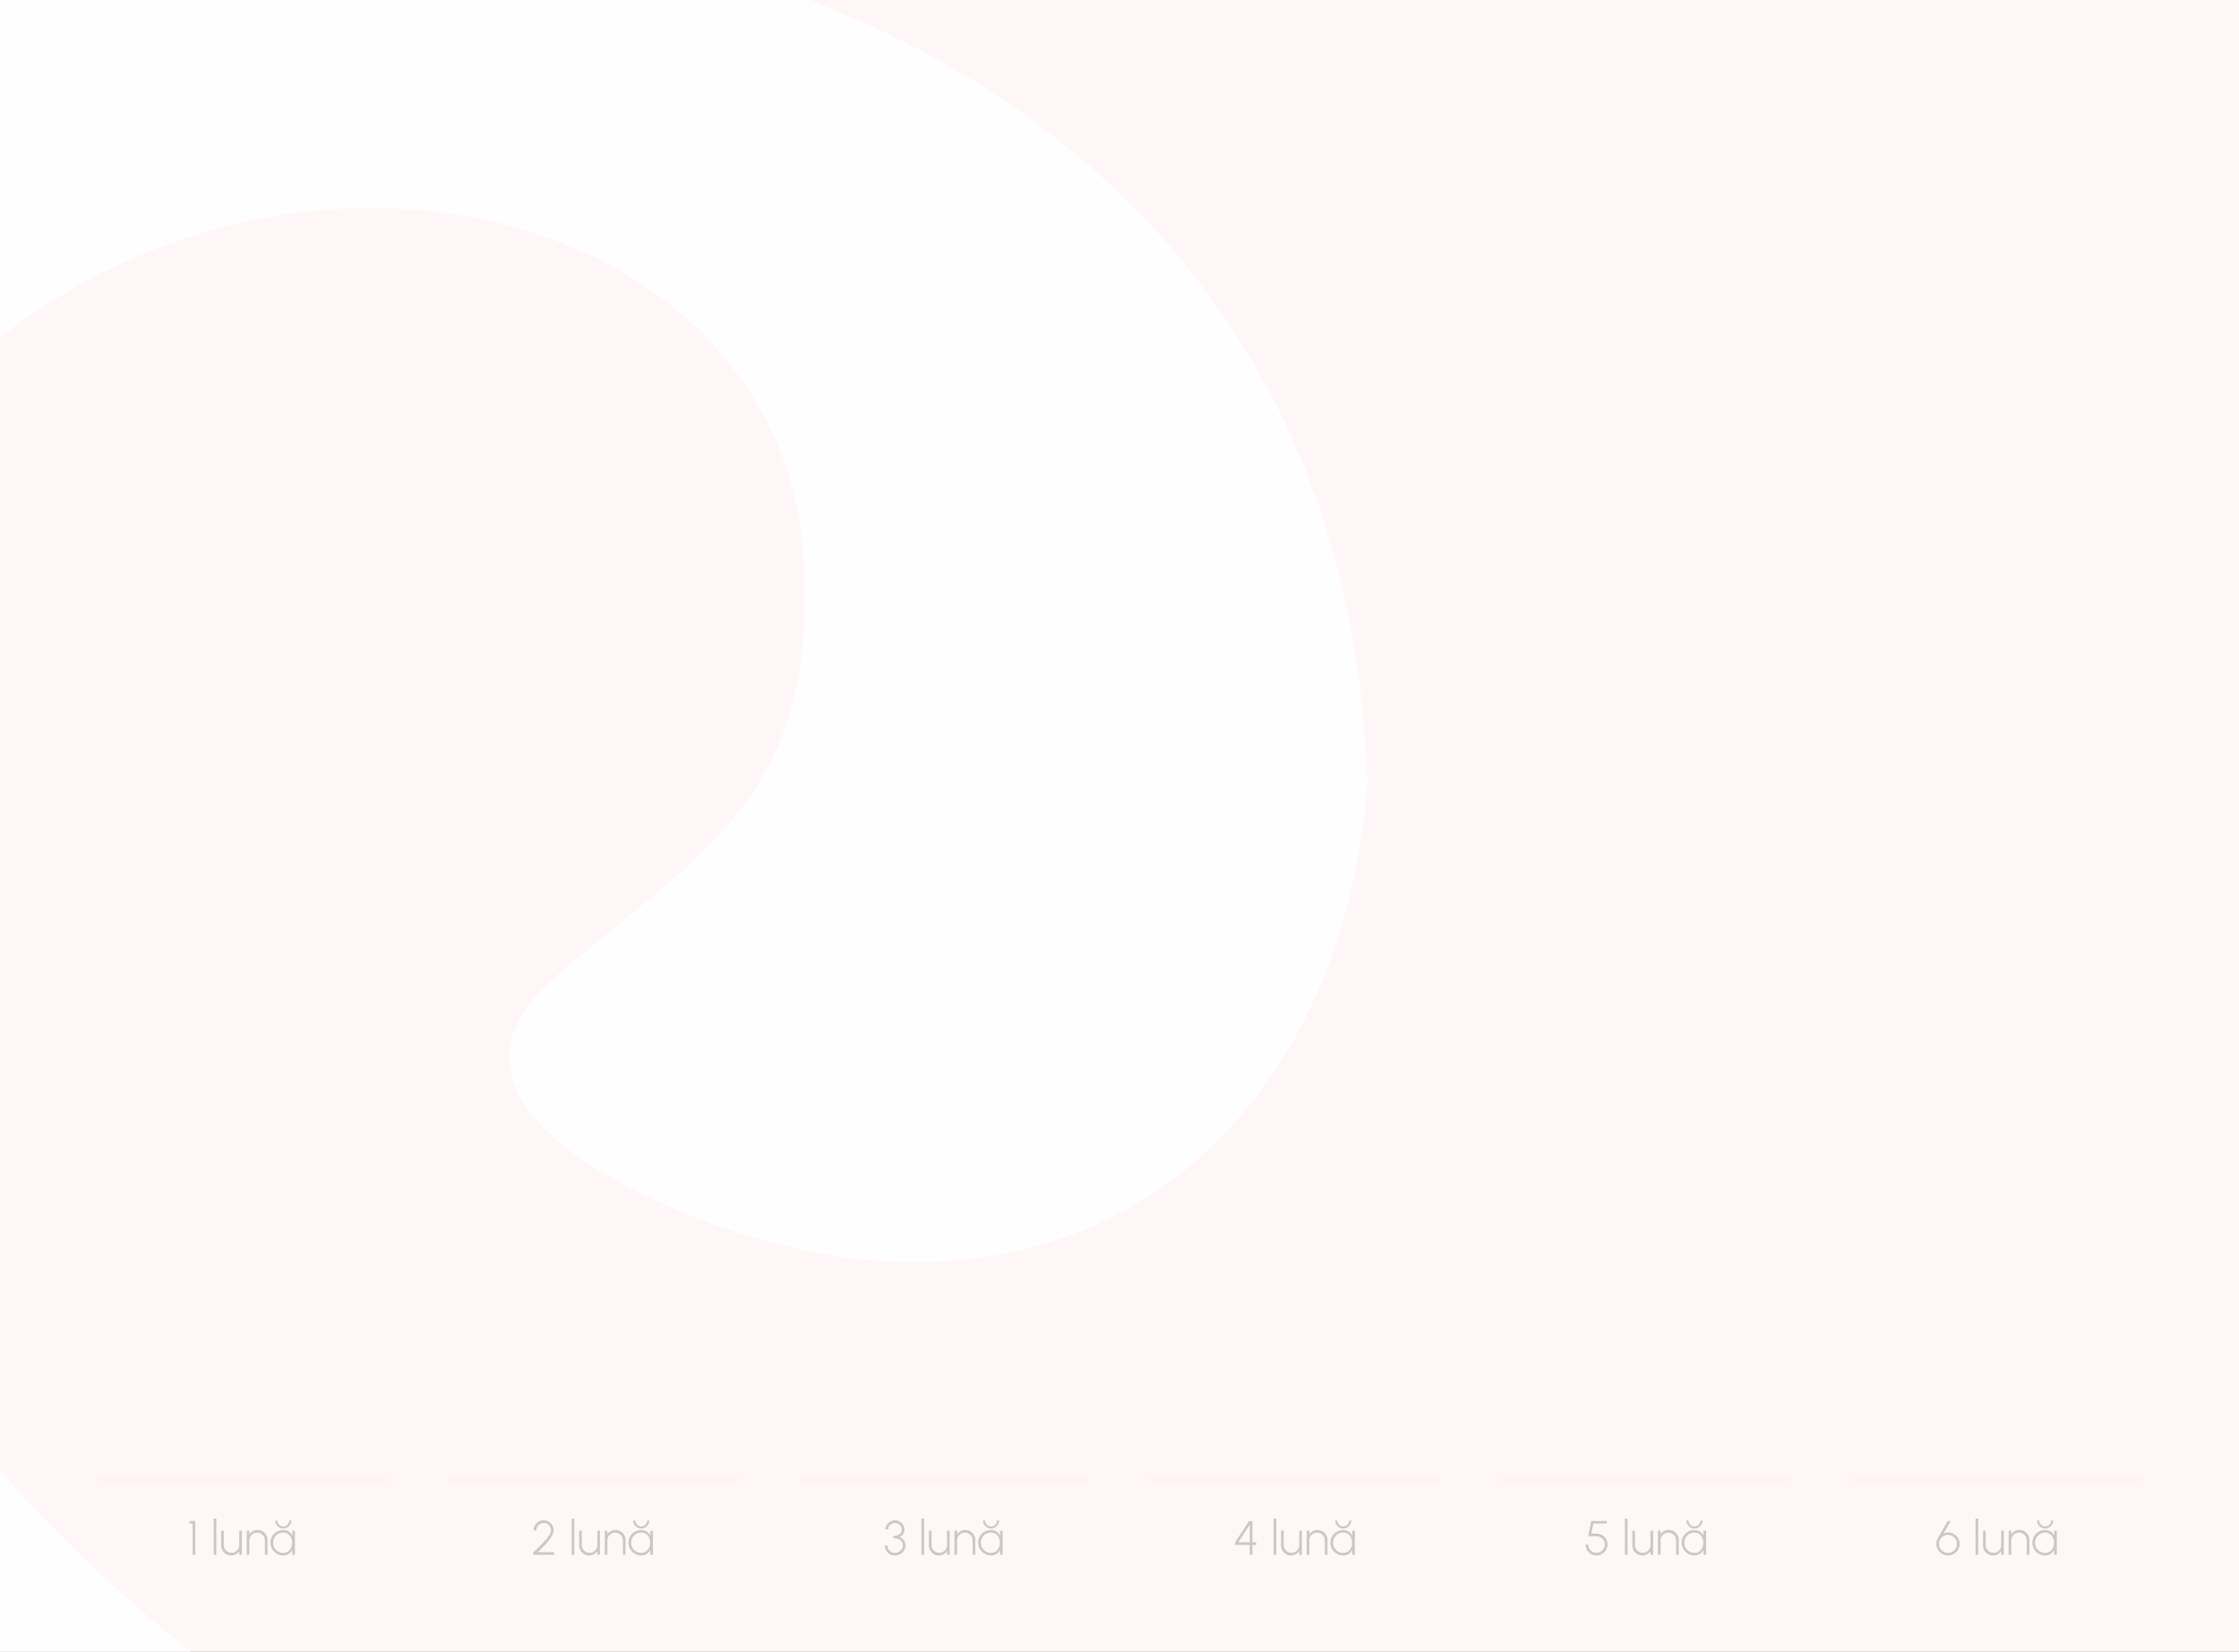 <?xml version="1.0" encoding="UTF-8"?> <svg xmlns="http://www.w3.org/2000/svg" width="740" height="546" viewBox="0 0 740 546" fill="none"><rect x="0" y="0" width="740" height="546" fill="#808080" stroke="none"/><g clip-path="url(#clip0_2154_794)"><rect width="740" height="546" fill="#FFF7F7"></rect><path opacity="0.9" fill-rule="evenodd" clip-rule="evenodd" d="M-43.772 430.375C54.786 573.447 196.349 648.533 369.102 647.569C377.598 647.534 384.723 653.075 386.854 661.252C388.985 669.428 385.577 678.267 377.938 681.799C195.419 765.692 -59.676 636.897 -149.709 476.683C-194.607 396.858 -206.283 306.032 -186.077 220.939C-126.876 9.246 70.296 -78.754 270.691 1.257C380.131 44.898 445.512 132.807 451.502 250.525L451.945 259.298C442.063 382.616 347.238 448.104 231.142 402.937C198.282 390.14 140.639 360.214 183.691 322.873C228.138 284.317 266.27 266.151 265.876 197.674L265.826 191.84C265.268 76.916 113.806 27.549 3.351 108.887C-50.088 148.221 -80.141 205.786 -86.456 266.676C-92.187 322.231 -78.041 380.613 -43.772 430.375Z" fill="white"></path><g opacity="0.2"><rect x="32" y="488" width="96" height="2" rx="1" fill="#FFE1E1"></rect><path d="M63.674 514V503.664H62.538L62.794 502.8H64.538V514H63.674ZM70.624 514V502H71.488V514H70.624ZM73.085 510.904V506H73.949V510.768C73.949 511.243 74.064 511.675 74.293 512.064C74.528 512.453 74.84 512.763 75.229 512.992C75.619 513.221 76.048 513.336 76.517 513.336C76.992 513.336 77.421 513.221 77.805 512.992C78.195 512.763 78.504 512.453 78.733 512.064C78.968 511.675 79.085 511.243 79.085 510.768V506H79.949V514H79.085V512.76C78.797 513.197 78.416 513.549 77.941 513.816C77.472 514.077 76.955 514.208 76.389 514.208C75.781 514.208 75.227 514.061 74.725 513.768C74.224 513.469 73.824 513.069 73.525 512.568C73.232 512.067 73.085 511.512 73.085 510.904ZM88.41 509.08V514H87.546V509.216C87.546 508.741 87.431 508.309 87.202 507.92C86.973 507.531 86.663 507.221 86.274 506.992C85.885 506.763 85.453 506.648 84.978 506.648C84.509 506.648 84.079 506.763 83.69 506.992C83.301 507.221 82.989 507.531 82.754 507.92C82.525 508.309 82.41 508.741 82.41 509.216V514H81.546V506H82.41V507.224C82.698 506.781 83.079 506.429 83.554 506.168C84.029 505.907 84.546 505.776 85.106 505.776C85.719 505.776 86.274 505.925 86.77 506.224C87.271 506.517 87.669 506.915 87.962 507.416C88.261 507.917 88.41 508.472 88.41 509.08ZM96.602 506H97.466V514H96.602L96.578 512.36C96.306 512.915 95.917 513.363 95.41 513.704C94.909 514.04 94.306 514.208 93.602 514.208C93.021 514.208 92.474 514.099 91.962 513.88C91.456 513.656 91.008 513.352 90.618 512.968C90.229 512.579 89.925 512.131 89.706 511.624C89.488 511.112 89.378 510.563 89.378 509.976C89.378 509.395 89.485 508.851 89.698 508.344C89.917 507.837 90.218 507.392 90.602 507.008C90.986 506.619 91.432 506.317 91.938 506.104C92.445 505.885 92.986 505.776 93.562 505.776C94.272 505.776 94.885 505.949 95.402 506.296C95.925 506.637 96.333 507.085 96.626 507.64L96.602 506ZM93.594 513.36C94.208 513.36 94.733 513.211 95.17 512.912C95.613 512.608 95.952 512.2 96.186 511.688C96.421 511.176 96.538 510.613 96.538 510C96.538 509.371 96.418 508.803 96.178 508.296C95.944 507.784 95.605 507.379 95.162 507.08C94.725 506.776 94.202 506.624 93.594 506.624C92.976 506.624 92.413 506.776 91.906 507.08C91.405 507.384 91.005 507.792 90.706 508.304C90.408 508.816 90.258 509.381 90.258 510C90.258 510.629 90.41 511.197 90.714 511.704C91.024 512.211 91.432 512.613 91.938 512.912C92.445 513.211 92.997 513.36 93.594 513.36ZM93.618 505.296C93.133 505.296 92.688 505.176 92.282 504.936C91.882 504.696 91.562 504.376 91.322 503.976C91.082 503.571 90.962 503.125 90.962 502.64H91.634C91.634 503.013 91.728 503.349 91.914 503.648C92.101 503.947 92.344 504.184 92.642 504.36C92.946 504.536 93.272 504.624 93.618 504.624C93.981 504.624 94.312 504.536 94.61 504.36C94.914 504.179 95.154 503.939 95.33 503.64C95.512 503.336 95.602 503.003 95.602 502.64H96.274C96.274 503.136 96.152 503.587 95.906 503.992C95.661 504.392 95.336 504.709 94.93 504.944C94.53 505.179 94.093 505.296 93.618 505.296Z" fill="black"></path></g><g opacity="0.2"><rect x="148" y="488" width="96" height="2" rx="1" fill="#FFE1E1"></rect><path d="M176.21 514V513.24C176.68 512.792 177.181 512.312 177.714 511.8C178.253 511.288 178.781 510.765 179.298 510.232C179.821 509.693 180.293 509.165 180.714 508.648C181.141 508.131 181.482 507.64 181.738 507.176C181.994 506.712 182.122 506.296 182.122 505.928C182.122 505.48 182.013 505.069 181.794 504.696C181.576 504.317 181.28 504.016 180.906 503.792C180.538 503.568 180.13 503.456 179.682 503.456C179.229 503.456 178.816 503.568 178.442 503.792C178.069 504.016 177.77 504.317 177.546 504.696C177.328 505.069 177.218 505.48 177.218 505.928H176.354C176.354 505.309 176.504 504.749 176.802 504.248C177.106 503.741 177.509 503.339 178.01 503.04C178.517 502.741 179.074 502.592 179.682 502.592C180.29 502.592 180.842 502.744 181.338 503.048C181.84 503.347 182.24 503.749 182.538 504.256C182.837 504.757 182.986 505.315 182.986 505.928C182.986 506.317 182.874 506.749 182.65 507.224C182.432 507.699 182.136 508.195 181.762 508.712C181.394 509.229 180.981 509.749 180.522 510.272C180.064 510.795 179.592 511.301 179.106 511.792C178.621 512.277 178.16 512.725 177.722 513.136H183.194V514H176.21ZM188.952 514V502H189.816V514H188.952ZM191.413 510.904V506H192.277V510.768C192.277 511.243 192.392 511.675 192.621 512.064C192.856 512.453 193.168 512.763 193.557 512.992C193.947 513.221 194.376 513.336 194.845 513.336C195.32 513.336 195.749 513.221 196.133 512.992C196.523 512.763 196.832 512.453 197.061 512.064C197.296 511.675 197.413 511.243 197.413 510.768V506H198.277V514H197.413V512.76C197.125 513.197 196.744 513.549 196.269 513.816C195.8 514.077 195.283 514.208 194.717 514.208C194.109 514.208 193.555 514.061 193.053 513.768C192.552 513.469 192.152 513.069 191.853 512.568C191.56 512.067 191.413 511.512 191.413 510.904ZM206.738 509.08V514H205.874V509.216C205.874 508.741 205.759 508.309 205.53 507.92C205.301 507.531 204.991 507.221 204.602 506.992C204.213 506.763 203.781 506.648 203.306 506.648C202.837 506.648 202.407 506.763 202.018 506.992C201.629 507.221 201.317 507.531 201.082 507.92C200.853 508.309 200.738 508.741 200.738 509.216V514H199.874V506H200.738V507.224C201.026 506.781 201.407 506.429 201.882 506.168C202.357 505.907 202.874 505.776 203.434 505.776C204.047 505.776 204.602 505.925 205.098 506.224C205.599 506.517 205.997 506.915 206.29 507.416C206.589 507.917 206.738 508.472 206.738 509.08ZM214.931 506H215.795V514H214.931L214.907 512.36C214.635 512.915 214.245 513.363 213.739 513.704C213.237 514.04 212.635 514.208 211.931 514.208C211.349 514.208 210.803 514.099 210.291 513.88C209.784 513.656 209.336 513.352 208.947 512.968C208.557 512.579 208.253 512.131 208.035 511.624C207.816 511.112 207.707 510.563 207.707 509.976C207.707 509.395 207.813 508.851 208.027 508.344C208.245 507.837 208.547 507.392 208.931 507.008C209.315 506.619 209.76 506.317 210.267 506.104C210.773 505.885 211.315 505.776 211.891 505.776C212.6 505.776 213.213 505.949 213.731 506.296C214.253 506.637 214.661 507.085 214.955 507.64L214.931 506ZM211.923 513.36C212.536 513.36 213.061 513.211 213.499 512.912C213.941 512.608 214.28 512.2 214.515 511.688C214.749 511.176 214.867 510.613 214.867 510C214.867 509.371 214.747 508.803 214.507 508.296C214.272 507.784 213.933 507.379 213.491 507.08C213.053 506.776 212.531 506.624 211.923 506.624C211.304 506.624 210.741 506.776 210.235 507.08C209.733 507.384 209.333 507.792 209.035 508.304C208.736 508.816 208.587 509.381 208.587 510C208.587 510.629 208.739 511.197 209.043 511.704C209.352 512.211 209.76 512.613 210.267 512.912C210.773 513.211 211.325 513.36 211.923 513.36ZM211.947 505.296C211.461 505.296 211.016 505.176 210.611 504.936C210.211 504.696 209.891 504.376 209.651 503.976C209.411 503.571 209.291 503.125 209.291 502.64H209.963C209.963 503.013 210.056 503.349 210.243 503.648C210.429 503.947 210.672 504.184 210.971 504.36C211.275 504.536 211.6 504.624 211.947 504.624C212.309 504.624 212.64 504.536 212.939 504.36C213.243 504.179 213.483 503.939 213.659 503.64C213.84 503.336 213.931 503.003 213.931 502.64H214.603C214.603 503.136 214.48 503.587 214.235 503.992C213.989 504.392 213.664 504.709 213.259 504.944C212.859 505.179 212.421 505.296 211.947 505.296Z" fill="black"></path></g><g opacity="0.2"><rect x="264" y="488" width="96" height="2" rx="1" fill="#FFE1E1"></rect><path d="M295.857 514.208C295.174 514.208 294.577 514.061 294.065 513.768C293.558 513.469 293.163 513.072 292.881 512.576C292.598 512.08 292.457 511.533 292.457 510.936H293.321C293.321 511.379 293.422 511.784 293.625 512.152C293.827 512.515 294.118 512.805 294.497 513.024C294.875 513.237 295.329 513.344 295.857 513.344C296.294 513.344 296.705 513.237 297.089 513.024C297.478 512.805 297.793 512.515 298.033 512.152C298.278 511.784 298.401 511.379 298.401 510.936C298.401 510.392 298.265 509.939 297.993 509.576C297.721 509.213 297.347 508.941 296.873 508.76C296.403 508.579 295.867 508.488 295.265 508.488V507.744C296.102 507.744 296.777 507.56 297.289 507.192C297.801 506.824 298.057 506.288 298.057 505.584C298.057 505.195 297.947 504.84 297.729 504.52C297.515 504.195 297.238 503.936 296.897 503.744C296.555 503.547 296.19 503.448 295.801 503.448C295.406 503.448 295.033 503.547 294.681 503.744C294.329 503.936 294.041 504.195 293.817 504.52C293.598 504.84 293.489 505.195 293.489 505.584H292.625C292.625 505.173 292.71 504.787 292.881 504.424C293.051 504.061 293.286 503.744 293.585 503.472C293.883 503.195 294.222 502.979 294.601 502.824C294.979 502.664 295.377 502.584 295.793 502.584C296.342 502.584 296.854 502.72 297.329 502.992C297.803 503.264 298.187 503.627 298.481 504.08C298.774 504.533 298.921 505.035 298.921 505.584C298.921 506.171 298.766 506.688 298.457 507.136C298.153 507.584 297.745 507.901 297.233 508.088C297.675 508.232 298.046 508.445 298.345 508.728C298.649 509.011 298.878 509.339 299.033 509.712C299.187 510.085 299.265 510.493 299.265 510.936C299.265 511.533 299.105 512.08 298.785 512.576C298.47 513.072 298.054 513.469 297.537 513.768C297.019 514.061 296.459 514.208 295.857 514.208ZM304.546 514V502H305.41V514H304.546ZM307.007 510.904V506H307.871V510.768C307.871 511.243 307.986 511.675 308.215 512.064C308.45 512.453 308.762 512.763 309.151 512.992C309.541 513.221 309.97 513.336 310.439 513.336C310.914 513.336 311.343 513.221 311.727 512.992C312.117 512.763 312.426 512.453 312.655 512.064C312.89 511.675 313.007 511.243 313.007 510.768V506H313.871V514H313.007V512.76C312.719 513.197 312.338 513.549 311.863 513.816C311.394 514.077 310.877 514.208 310.311 514.208C309.703 514.208 309.149 514.061 308.647 513.768C308.146 513.469 307.746 513.069 307.447 512.568C307.154 512.067 307.007 511.512 307.007 510.904ZM322.332 509.08V514H321.468V509.216C321.468 508.741 321.353 508.309 321.124 507.92C320.894 507.531 320.585 507.221 320.196 506.992C319.806 506.763 319.374 506.648 318.9 506.648C318.43 506.648 318.001 506.763 317.612 506.992C317.222 507.221 316.91 507.531 316.676 507.92C316.446 508.309 316.332 508.741 316.332 509.216V514H315.468V506H316.332V507.224C316.62 506.781 317.001 506.429 317.476 506.168C317.95 505.907 318.468 505.776 319.028 505.776C319.641 505.776 320.196 505.925 320.692 506.224C321.193 506.517 321.59 506.915 321.884 507.416C322.182 507.917 322.332 508.472 322.332 509.08ZM330.524 506H331.388V514H330.524L330.5 512.36C330.228 512.915 329.839 513.363 329.332 513.704C328.831 514.04 328.228 514.208 327.524 514.208C326.943 514.208 326.396 514.099 325.884 513.88C325.378 513.656 324.93 513.352 324.54 512.968C324.151 512.579 323.847 512.131 323.628 511.624C323.41 511.112 323.3 510.563 323.3 509.976C323.3 509.395 323.407 508.851 323.62 508.344C323.839 507.837 324.14 507.392 324.524 507.008C324.908 506.619 325.354 506.317 325.86 506.104C326.367 505.885 326.908 505.776 327.484 505.776C328.194 505.776 328.807 505.949 329.324 506.296C329.847 506.637 330.255 507.085 330.548 507.64L330.524 506ZM327.516 513.36C328.13 513.36 328.655 513.211 329.092 512.912C329.535 512.608 329.874 512.2 330.108 511.688C330.343 511.176 330.46 510.613 330.46 510C330.46 509.371 330.34 508.803 330.1 508.296C329.866 507.784 329.527 507.379 329.084 507.08C328.647 506.776 328.124 506.624 327.516 506.624C326.898 506.624 326.335 506.776 325.828 507.08C325.327 507.384 324.927 507.792 324.628 508.304C324.33 508.816 324.18 509.381 324.18 510C324.18 510.629 324.332 511.197 324.636 511.704C324.946 512.211 325.354 512.613 325.86 512.912C326.367 513.211 326.919 513.36 327.516 513.36ZM327.54 505.296C327.055 505.296 326.61 505.176 326.204 504.936C325.804 504.696 325.484 504.376 325.244 503.976C325.004 503.571 324.884 503.125 324.884 502.64H325.556C325.556 503.013 325.65 503.349 325.836 503.648C326.023 503.947 326.266 504.184 326.564 504.36C326.868 504.536 327.194 504.624 327.54 504.624C327.903 504.624 328.234 504.536 328.532 504.36C328.836 504.179 329.076 503.939 329.252 503.64C329.434 503.336 329.524 503.003 329.524 502.64H330.196C330.196 503.136 330.074 503.587 329.828 503.992C329.583 504.392 329.258 504.709 328.852 504.944C328.452 505.179 328.015 505.296 327.54 505.296Z" fill="black"></path></g><g opacity="0.2"><rect x="380" y="488" width="96" height="2" rx="1" fill="#FFE1E1"></rect><path d="M413.066 514V510.728H408.218V509.84L412.834 502.8H413.93V509.864H415.186V510.728H413.93V514H413.066ZM409.258 509.84L413.066 509.864L413.042 504.072L409.258 509.84ZM420.944 514V502H421.808V514H420.944ZM423.406 510.904V506H424.27V510.768C424.27 511.243 424.384 511.675 424.614 512.064C424.848 512.453 425.16 512.763 425.55 512.992C425.939 513.221 426.368 513.336 426.838 513.336C427.312 513.336 427.742 513.221 428.126 512.992C428.515 512.763 428.824 512.453 429.054 512.064C429.288 511.675 429.406 511.243 429.406 510.768V506H430.27V514H429.406V512.76C429.118 513.197 428.736 513.549 428.262 513.816C427.792 514.077 427.275 514.208 426.71 514.208C426.102 514.208 425.547 514.061 425.046 513.768C424.544 513.469 424.144 513.069 423.846 512.568C423.552 512.067 423.406 511.512 423.406 510.904ZM438.73 509.08V514H437.866V509.216C437.866 508.741 437.752 508.309 437.522 507.92C437.293 507.531 436.984 507.221 436.594 506.992C436.205 506.763 435.773 506.648 435.298 506.648C434.829 506.648 434.4 506.763 434.01 506.992C433.621 507.221 433.309 507.531 433.074 507.92C432.845 508.309 432.73 508.741 432.73 509.216V514H431.866V506H432.73V507.224C433.018 506.781 433.4 506.429 433.874 506.168C434.349 505.907 434.866 505.776 435.426 505.776C436.04 505.776 436.594 505.925 437.09 506.224C437.592 506.517 437.989 506.915 438.282 507.416C438.581 507.917 438.73 508.472 438.73 509.08ZM446.923 506H447.787V514H446.923L446.899 512.36C446.627 512.915 446.237 513.363 445.731 513.704C445.229 514.04 444.627 514.208 443.923 514.208C443.341 514.208 442.795 514.099 442.283 513.88C441.776 513.656 441.328 513.352 440.939 512.968C440.549 512.579 440.245 512.131 440.027 511.624C439.808 511.112 439.699 510.563 439.699 509.976C439.699 509.395 439.805 508.851 440.019 508.344C440.237 507.837 440.539 507.392 440.923 507.008C441.307 506.619 441.752 506.317 442.259 506.104C442.765 505.885 443.307 505.776 443.883 505.776C444.592 505.776 445.205 505.949 445.723 506.296C446.245 506.637 446.653 507.085 446.947 507.64L446.923 506ZM443.915 513.36C444.528 513.36 445.053 513.211 445.491 512.912C445.933 512.608 446.272 512.2 446.507 511.688C446.741 511.176 446.859 510.613 446.859 510C446.859 509.371 446.739 508.803 446.499 508.296C446.264 507.784 445.925 507.379 445.483 507.08C445.045 506.776 444.523 506.624 443.915 506.624C443.296 506.624 442.733 506.776 442.227 507.08C441.725 507.384 441.325 507.792 441.027 508.304C440.728 508.816 440.579 509.381 440.579 510C440.579 510.629 440.731 511.197 441.035 511.704C441.344 512.211 441.752 512.613 442.259 512.912C442.765 513.211 443.317 513.36 443.915 513.36ZM443.939 505.296C443.453 505.296 443.008 505.176 442.603 504.936C442.203 504.696 441.883 504.376 441.643 503.976C441.403 503.571 441.283 503.125 441.283 502.64H441.955C441.955 503.013 442.048 503.349 442.235 503.648C442.421 503.947 442.664 504.184 442.963 504.36C443.267 504.536 443.592 504.624 443.939 504.624C444.301 504.624 444.632 504.536 444.931 504.36C445.235 504.179 445.475 503.939 445.651 503.64C445.832 503.336 445.923 503.003 445.923 502.64H446.595C446.595 503.136 446.472 503.587 446.227 503.992C445.981 504.392 445.656 504.709 445.251 504.944C444.851 505.179 444.413 505.296 443.939 505.296Z" fill="black"></path></g><g opacity="0.2"><rect x="496" y="488" width="96" height="2" rx="1" fill="#FFE1E1"></rect><path d="M527.66 514.208C526.988 514.208 526.378 514.045 525.828 513.72C525.284 513.395 524.85 512.957 524.524 512.408C524.204 511.859 524.044 511.253 524.044 510.592H524.908C524.908 511.099 525.031 511.56 525.276 511.976C525.527 512.392 525.86 512.725 526.276 512.976C526.692 513.221 527.154 513.344 527.66 513.344C528.162 513.344 528.62 513.221 529.036 512.976C529.452 512.725 529.786 512.392 530.036 511.976C530.287 511.56 530.412 511.099 530.412 510.592C530.412 510.091 530.29 509.632 530.044 509.216C529.804 508.795 529.471 508.461 529.044 508.216C528.618 507.965 528.124 507.84 527.564 507.84H524.892L525.908 502.8H531.068V503.664H526.604L525.956 506.976H527.412C528.175 506.981 528.844 507.139 529.42 507.448C530.002 507.752 530.455 508.176 530.78 508.72C531.111 509.259 531.276 509.883 531.276 510.592C531.276 511.088 531.183 511.555 530.996 511.992C530.81 512.429 530.548 512.816 530.212 513.152C529.882 513.483 529.498 513.741 529.06 513.928C528.628 514.115 528.162 514.208 527.66 514.208ZM537.038 514V502H537.902V514H537.038ZM539.499 510.904V506H540.363V510.768C540.363 511.243 540.478 511.675 540.707 512.064C540.942 512.453 541.254 512.763 541.643 512.992C542.033 513.221 542.462 513.336 542.931 513.336C543.406 513.336 543.835 513.221 544.219 512.992C544.609 512.763 544.918 512.453 545.147 512.064C545.382 511.675 545.499 511.243 545.499 510.768V506H546.363V514H545.499V512.76C545.211 513.197 544.83 513.549 544.355 513.816C543.886 514.077 543.369 514.208 542.803 514.208C542.195 514.208 541.641 514.061 541.139 513.768C540.638 513.469 540.238 513.069 539.939 512.568C539.646 512.067 539.499 511.512 539.499 510.904ZM554.824 509.08V514H553.96V509.216C553.96 508.741 553.845 508.309 553.616 507.92C553.387 507.531 553.077 507.221 552.688 506.992C552.299 506.763 551.867 506.648 551.392 506.648C550.923 506.648 550.493 506.763 550.104 506.992C549.715 507.221 549.403 507.531 549.168 507.92C548.939 508.309 548.824 508.741 548.824 509.216V514H547.96V506H548.824V507.224C549.112 506.781 549.493 506.429 549.968 506.168C550.443 505.907 550.96 505.776 551.52 505.776C552.133 505.776 552.688 505.925 553.184 506.224C553.685 506.517 554.083 506.915 554.376 507.416C554.675 507.917 554.824 508.472 554.824 509.08ZM563.017 506H563.881V514H563.017L562.993 512.36C562.721 512.915 562.331 513.363 561.825 513.704C561.323 514.04 560.721 514.208 560.016 514.208C559.435 514.208 558.889 514.099 558.377 513.88C557.87 513.656 557.422 513.352 557.033 512.968C556.643 512.579 556.339 512.131 556.121 511.624C555.902 511.112 555.793 510.563 555.793 509.976C555.793 509.395 555.899 508.851 556.113 508.344C556.331 507.837 556.633 507.392 557.017 507.008C557.401 506.619 557.846 506.317 558.353 506.104C558.859 505.885 559.401 505.776 559.977 505.776C560.686 505.776 561.299 505.949 561.817 506.296C562.339 506.637 562.747 507.085 563.041 507.64L563.017 506ZM560.009 513.36C560.622 513.36 561.147 513.211 561.585 512.912C562.027 512.608 562.366 512.2 562.601 511.688C562.835 511.176 562.953 510.613 562.953 510C562.953 509.371 562.833 508.803 562.593 508.296C562.358 507.784 562.019 507.379 561.577 507.08C561.139 506.776 560.617 506.624 560.009 506.624C559.39 506.624 558.827 506.776 558.321 507.08C557.819 507.384 557.419 507.792 557.121 508.304C556.822 508.816 556.673 509.381 556.673 510C556.673 510.629 556.825 511.197 557.129 511.704C557.438 512.211 557.846 512.613 558.353 512.912C558.859 513.211 559.411 513.36 560.009 513.36ZM560.033 505.296C559.547 505.296 559.102 505.176 558.697 504.936C558.297 504.696 557.977 504.376 557.737 503.976C557.497 503.571 557.377 503.125 557.377 502.64H558.049C558.049 503.013 558.142 503.349 558.329 503.648C558.515 503.947 558.758 504.184 559.057 504.36C559.361 504.536 559.686 504.624 560.033 504.624C560.395 504.624 560.726 504.536 561.025 504.36C561.329 504.179 561.569 503.939 561.745 503.64C561.926 503.336 562.017 503.003 562.017 502.64H562.689C562.689 503.136 562.566 503.587 562.321 503.992C562.075 504.392 561.75 504.709 561.345 504.944C560.945 505.179 560.507 505.296 560.033 505.296Z" fill="black"></path></g><g opacity="0.2"><rect x="612" y="488" width="96" height="2" rx="1" fill="#FFE1E1"></rect><path d="M643.81 514.208C643.111 514.208 642.471 514.035 641.89 513.688C641.309 513.341 640.845 512.877 640.498 512.296C640.151 511.709 639.978 511.064 639.978 510.36C639.978 509.939 640.026 509.587 640.122 509.304C640.223 509.021 640.367 508.699 640.554 508.336L643.738 502.8H644.746L642.354 506.952C642.834 506.723 643.322 506.605 643.818 506.6C644.319 506.589 644.799 506.675 645.258 506.856C645.717 507.037 646.125 507.296 646.482 507.632C646.845 507.968 647.13 508.368 647.338 508.832C647.551 509.296 647.658 509.805 647.658 510.36C647.658 510.888 647.557 511.387 647.354 511.856C647.157 512.32 646.882 512.728 646.53 513.08C646.178 513.432 645.767 513.709 645.298 513.912C644.834 514.109 644.338 514.208 643.81 514.208ZM643.81 513.344C644.386 513.344 644.898 513.205 645.346 512.928C645.799 512.645 646.154 512.277 646.41 511.824C646.666 511.365 646.794 510.875 646.794 510.352C646.794 509.808 646.661 509.312 646.394 508.864C646.127 508.416 645.767 508.059 645.314 507.792C644.866 507.525 644.37 507.392 643.826 507.392C643.261 507.392 642.751 507.531 642.298 507.808C641.85 508.08 641.495 508.44 641.234 508.888C640.973 509.336 640.842 509.824 640.842 510.352C640.842 510.917 640.978 511.427 641.25 511.88C641.527 512.328 641.89 512.685 642.338 512.952C642.791 513.213 643.282 513.344 643.81 513.344ZM652.944 514V502H653.808V514H652.944ZM655.406 510.904V506H656.27V510.768C656.27 511.243 656.384 511.675 656.614 512.064C656.848 512.453 657.16 512.763 657.55 512.992C657.939 513.221 658.368 513.336 658.838 513.336C659.312 513.336 659.742 513.221 660.126 512.992C660.515 512.763 660.824 512.453 661.054 512.064C661.288 511.675 661.406 511.243 661.406 510.768V506H662.27V514H661.406V512.76C661.118 513.197 660.736 513.549 660.262 513.816C659.792 514.077 659.275 514.208 658.71 514.208C658.102 514.208 657.547 514.061 657.046 513.768C656.544 513.469 656.144 513.069 655.846 512.568C655.552 512.067 655.406 511.512 655.406 510.904ZM670.73 509.08V514H669.866V509.216C669.866 508.741 669.752 508.309 669.522 507.92C669.293 507.531 668.984 507.221 668.594 506.992C668.205 506.763 667.773 506.648 667.298 506.648C666.829 506.648 666.4 506.763 666.01 506.992C665.621 507.221 665.309 507.531 665.074 507.92C664.845 508.309 664.73 508.741 664.73 509.216V514H663.866V506H664.73V507.224C665.018 506.781 665.4 506.429 665.874 506.168C666.349 505.907 666.866 505.776 667.426 505.776C668.04 505.776 668.594 505.925 669.09 506.224C669.592 506.517 669.989 506.915 670.282 507.416C670.581 507.917 670.73 508.472 670.73 509.08ZM678.923 506H679.787V514H678.923L678.899 512.36C678.627 512.915 678.237 513.363 677.731 513.704C677.229 514.04 676.627 514.208 675.923 514.208C675.341 514.208 674.795 514.099 674.283 513.88C673.776 513.656 673.328 513.352 672.939 512.968C672.549 512.579 672.245 512.131 672.027 511.624C671.808 511.112 671.699 510.563 671.699 509.976C671.699 509.395 671.805 508.851 672.019 508.344C672.237 507.837 672.539 507.392 672.923 507.008C673.307 506.619 673.752 506.317 674.259 506.104C674.765 505.885 675.307 505.776 675.883 505.776C676.592 505.776 677.205 505.949 677.723 506.296C678.245 506.637 678.653 507.085 678.947 507.64L678.923 506ZM675.915 513.36C676.528 513.36 677.053 513.211 677.491 512.912C677.933 512.608 678.272 512.2 678.507 511.688C678.741 511.176 678.859 510.613 678.859 510C678.859 509.371 678.739 508.803 678.499 508.296C678.264 507.784 677.925 507.379 677.483 507.08C677.045 506.776 676.523 506.624 675.915 506.624C675.296 506.624 674.733 506.776 674.227 507.08C673.725 507.384 673.325 507.792 673.027 508.304C672.728 508.816 672.579 509.381 672.579 510C672.579 510.629 672.731 511.197 673.035 511.704C673.344 512.211 673.752 512.613 674.259 512.912C674.765 513.211 675.317 513.36 675.915 513.36ZM675.939 505.296C675.453 505.296 675.008 505.176 674.603 504.936C674.203 504.696 673.883 504.376 673.643 503.976C673.403 503.571 673.283 503.125 673.283 502.64H673.955C673.955 503.013 674.048 503.349 674.235 503.648C674.421 503.947 674.664 504.184 674.963 504.36C675.267 504.536 675.592 504.624 675.939 504.624C676.301 504.624 676.632 504.536 676.931 504.36C677.235 504.179 677.475 503.939 677.651 503.64C677.832 503.336 677.923 503.003 677.923 502.64H678.595C678.595 503.136 678.472 503.587 678.227 503.992C677.981 504.392 677.656 504.709 677.251 504.944C676.851 505.179 676.413 505.296 675.939 505.296Z" fill="black"></path></g></g><defs><clipPath id="clip0_2154_794"><rect width="740" height="546" fill="white"></rect></clipPath></defs></svg> 